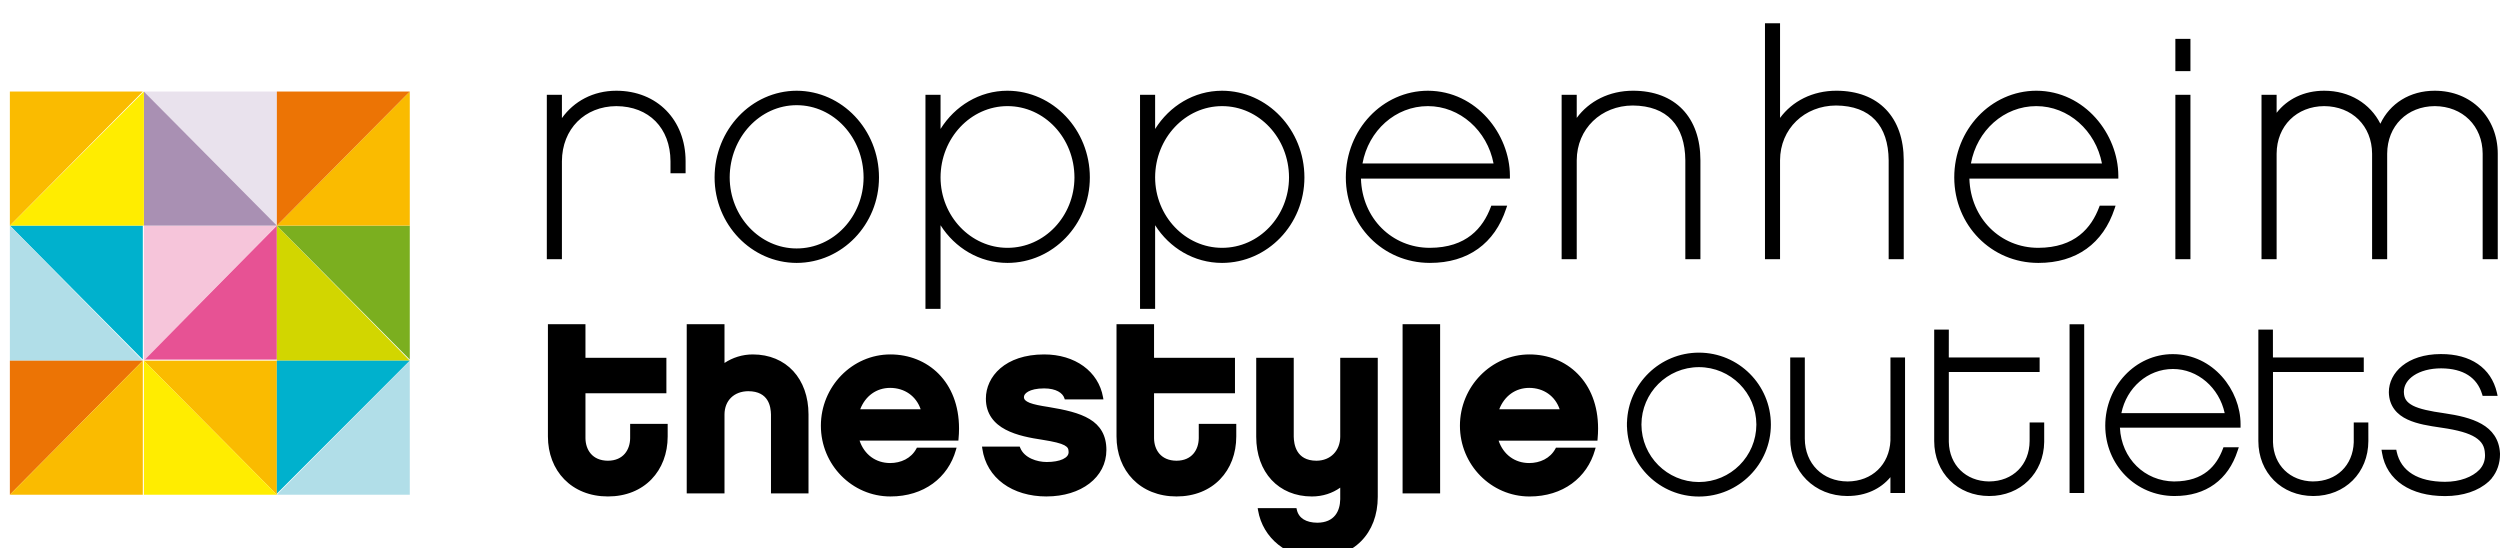 <svg width="228" height="50" viewBox="0 0 228 50" fill="none" xmlns="http://www.w3.org/2000/svg">
<g clip-path="url(#clip0_6456_47914)">
<path d="M25.248 20.572V32.795H13.123L25.248 20.572Z" fill="#E75294"/>
<path d="M13.123 32.895V20.572H25.248L13.123 32.895Z" fill="#F6C5DA"/>
<path d="M13.123 32.895H25.248V45.118L13.123 32.895Z" fill="#FABB00"/>
<path d="M25.248 45.118H13.123V32.895L25.248 45.118Z" fill="#FFED00"/>
<path d="M13.123 8.349H25.248V20.572L13.123 8.349Z" fill="#E9E2ED"/>
<path d="M25.248 20.572H13.123V8.349L25.248 20.572Z" fill="#A990B3"/>
<path d="M0.9 20.572H13.024V32.795L0.9 20.572Z" fill="#00B1CD"/>
<path d="M0.9 32.895H13.024L0.9 20.572V32.895Z" fill="#B1DEE8"/>
<path d="M0.9 32.895V45.118L13.024 32.895H0.9Z" fill="#EC7405"/>
<path d="M0.9 45.118H13.024V32.895L0.9 45.118Z" fill="#FABB00"/>
<path d="M13.123 8.349V20.572H0.9L13.123 8.349Z" fill="#FFED00"/>
<path d="M0.9 20.572V8.349H13.024L0.9 20.572Z" fill="#FABB00"/>
<path d="M37.372 32.895H25.248V20.572L37.372 32.895Z" fill="#D2D600"/>
<path d="M25.248 20.572H37.372V32.795L25.248 20.572Z" fill="#7BAF1F"/>
<path d="M25.248 45.019V32.895H37.372L25.248 45.019Z" fill="#00B1CD"/>
<path d="M37.372 32.895V45.118H25.248L37.372 32.895Z" fill="#B1DEE8"/>
<path d="M37.372 8.349V20.572H25.248L37.372 8.349Z" fill="#FABB00"/>
<path d="M25.248 20.572V8.349H37.372L25.248 20.572Z" fill="#EC7405"/>
<path fill-rule="evenodd" clip-rule="evenodd" d="M51.247 10.77C52.336 9.247 54.087 8.273 56.213 8.275C58.059 8.275 59.644 8.937 60.762 10.077C61.878 11.217 62.526 12.827 62.526 14.703V15.802H61.149V14.703C61.133 11.672 59.182 9.696 56.213 9.679C53.333 9.692 51.259 11.763 51.247 14.703V23.637H49.87V8.645H51.247V10.77ZM65.171 16.183C65.171 11.828 68.541 8.284 72.653 8.275C76.794 8.284 80.164 11.826 80.164 16.183C80.164 20.485 76.793 23.969 72.653 23.978C68.544 23.969 65.171 20.485 65.171 16.183ZM66.548 16.183C66.555 19.747 69.305 22.661 72.653 22.659C76.033 22.661 78.753 19.747 78.759 16.184C78.751 12.532 76.031 9.593 72.653 9.593C69.305 9.593 66.555 12.532 66.548 16.183ZM91.882 8.274C91.887 8.275 91.891 8.275 91.895 8.275C96.03 8.291 99.394 11.83 99.394 16.183C99.394 20.485 96.022 23.969 91.883 23.978C89.323 23.978 87.088 22.608 85.778 20.541V28.168H84.402V8.645H85.778V11.76C87.087 9.669 89.32 8.274 91.882 8.274ZM85.778 16.183C85.784 19.717 88.534 22.603 91.883 22.602C95.262 22.603 97.982 19.719 97.99 16.183C97.982 12.589 95.262 9.678 91.883 9.678C88.534 9.678 85.784 12.59 85.778 16.183ZM105.347 11.763C106.656 9.671 108.891 8.275 111.453 8.275C115.592 8.284 118.963 11.828 118.963 16.184C118.963 20.484 115.59 23.969 111.453 23.978C108.892 23.978 106.656 22.608 105.347 20.54V28.168H103.971V8.645H105.347V11.763ZM105.347 16.183C105.353 19.717 108.101 22.603 111.453 22.602C114.831 22.603 117.551 19.719 117.559 16.184C117.551 12.589 114.83 9.677 111.453 9.679C108.103 9.677 105.353 12.59 105.347 16.183ZM122.739 16.183C122.739 11.828 126.079 8.284 130.222 8.275C134.671 8.29 137.693 12.267 137.704 16.016V16.287H124.119C124.227 19.939 126.97 22.599 130.392 22.602H130.399C133.759 22.593 135.245 20.776 135.957 18.889L136.007 18.756H137.453L137.363 19.024C136.321 22.199 133.885 23.977 130.417 23.977H130.392C126.116 23.969 122.748 20.541 122.739 16.183ZM130.223 9.678C127.264 9.678 124.804 11.914 124.259 14.911H136.212C135.639 11.912 133.149 9.678 130.223 9.678ZM143.798 10.752C144.924 9.226 146.755 8.274 148.936 8.274C150.846 8.275 152.393 8.877 153.454 9.983C154.514 11.088 155.078 12.679 155.078 14.616V23.637H153.702V14.616C153.674 11.458 152.052 9.649 148.908 9.622C146.025 9.631 143.808 11.742 143.798 14.616V23.637H142.421V8.644H143.798V10.752ZM162.34 10.755C163.467 9.226 165.298 8.274 167.479 8.274C169.391 8.275 170.937 8.877 171.998 9.983C173.058 11.088 173.62 12.679 173.621 14.616V23.637H172.246V14.616C172.218 11.457 170.595 9.649 167.45 9.622C164.57 9.631 162.351 11.742 162.34 14.616V23.637H160.966V2.121H162.34V10.755ZM178.228 16.183C178.227 11.828 181.568 8.284 185.71 8.274C190.161 8.29 193.184 12.268 193.192 16.027V16.287H179.608C179.716 19.935 182.455 22.595 185.873 22.602C185.876 22.601 185.878 22.601 185.88 22.601C185.882 22.601 185.884 22.601 185.886 22.602H185.888C189.247 22.593 190.735 20.776 191.445 18.889L191.495 18.756H192.94L192.852 19.024C191.81 22.201 189.372 23.978 185.905 23.978H185.883C181.604 23.972 178.235 20.541 178.228 16.183ZM185.71 9.678C182.753 9.678 180.292 11.912 179.747 14.911H191.699C191.128 11.914 188.639 9.677 185.71 9.678ZM199.768 6.489H198.393V3.546H199.768V6.489ZM199.768 23.637H198.393V8.645H199.768V23.637ZM222.051 8.275C223.714 8.275 225.154 8.881 226.175 9.906C227.196 10.93 227.795 12.37 227.795 14.018V23.637H226.419V14.018C226.408 11.479 224.589 9.692 222.05 9.678C219.539 9.692 217.722 11.479 217.71 14.018V23.637H216.335V14.018C216.324 11.479 214.507 9.692 211.966 9.678C209.457 9.692 207.64 11.479 207.628 14.018V23.637H206.25V8.644H207.628V10.288C208.598 9.039 210.124 8.274 211.966 8.275C214.279 8.272 216.169 9.45 217.089 11.285C217.952 9.451 219.766 8.271 222.051 8.275ZM148.382 38.517C148.49 34.989 151.388 32.163 154.942 32.161C158.566 32.163 161.503 35.097 161.504 38.722C161.503 42.346 158.565 45.284 154.942 45.284C151.388 45.284 148.49 42.457 148.382 38.925H148.377V38.517H148.382ZM149.699 38.72C149.706 41.613 152.048 43.954 154.941 43.962C157.836 43.955 160.175 41.618 160.181 38.721C160.175 35.829 157.835 33.487 154.943 33.483C152.047 33.487 149.706 35.826 149.699 38.72ZM172.408 40.187V39.766H172.41L172.409 32.598H173.74V44.959H172.407V43.517C171.513 44.592 170.146 45.231 168.527 45.234L168.508 45.237H168.491C165.488 45.237 163.265 43.018 163.268 40.011V32.598H164.599V40.011C164.608 42.288 166.233 43.9 168.49 43.908H168.516L168.52 43.909C170.741 43.887 172.306 42.375 172.408 40.187ZM214.662 40.343V38.527L215.991 38.526L215.994 40.228C215.988 43.112 213.865 45.237 210.976 45.237C208.087 45.237 205.961 43.11 205.962 40.219V30.059H207.29L207.292 32.598H215.576V33.929H207.296V40.332C207.354 42.424 208.858 43.883 210.946 43.908L210.956 43.905H210.98C213.096 43.895 214.587 42.45 214.662 40.343ZM181.419 43.907C183.582 43.896 185.09 42.385 185.101 40.221L185.102 38.526H186.431V40.304C186.392 43.151 184.277 45.237 181.417 45.237C178.528 45.237 176.401 43.112 176.399 40.223V30.059H177.733L177.73 32.598H186.015V33.929H177.732V40.304C177.778 42.412 179.283 43.883 181.385 43.908L181.394 43.907H181.419ZM222.92 37.687C224.16 37.87 225.376 38.127 226.322 38.664C227.268 39.199 227.939 40.053 228 41.357C228 41.357 228 41.36 228 41.366C228 41.371 228 41.376 228 41.383V41.447C228 42.232 227.748 43.017 227.234 43.631L227.241 43.638L227.099 43.784C227.095 43.788 227.091 43.792 227.088 43.796C227.084 43.8 227.081 43.803 227.077 43.807L226.96 43.931L226.956 43.925C226.03 44.775 224.624 45.242 223 45.243H222.937V45.242C219.908 45.236 217.652 43.85 217.24 41.302L217.193 41.014H218.54L218.574 41.178L218.58 41.21C218.972 42.983 220.516 43.928 222.978 43.941C224.355 43.942 225.493 43.495 226.12 42.841C226.455 42.486 226.633 42.042 226.634 41.542C226.634 41.514 226.633 41.48 226.63 41.442C226.629 41.423 226.628 41.402 226.627 41.381C226.601 40.72 226.356 40.276 225.75 39.887C225.143 39.504 224.154 39.22 222.714 39.013C222.662 39.005 222.609 38.997 222.556 38.989C221.571 38.844 220.468 38.682 219.57 38.263C218.621 37.828 217.882 37.052 217.863 35.764C217.865 33.985 219.54 32.298 222.59 32.291H222.61C222.612 32.291 222.612 32.292 222.612 32.292C222.612 32.292 222.612 32.292 222.612 32.291C225.308 32.28 227.191 33.543 227.716 35.803L227.783 36.104H226.416L226.373 35.96L226.362 35.928C225.903 34.447 224.686 33.607 222.632 33.593C221.605 33.593 220.742 33.843 220.148 34.235C219.554 34.631 219.234 35.151 219.233 35.733C219.233 35.736 219.232 35.739 219.232 35.742C219.232 35.744 219.232 35.746 219.232 35.747L219.233 35.761C219.249 36.354 219.48 36.69 220.07 37C220.659 37.299 221.607 37.505 222.918 37.687L222.889 37.889L222.92 37.687ZM190.079 44.961H188.744V29.575H190.079V44.961ZM198.169 32.297C201.846 32.304 204.339 35.589 204.339 38.684L204.339 39.006H193.337C193.475 41.833 195.599 43.876 198.27 43.91L198.281 43.908H198.309C200.999 43.895 202.15 42.458 202.721 40.949L202.78 40.79H204.179L204.088 41.057L204.069 41.112C203.223 43.746 201.186 45.244 198.333 45.236L198.307 45.237C194.785 45.233 192.002 42.4 191.999 38.813C192.007 35.235 194.741 32.308 198.14 32.297L198.165 32.297H198.169ZM198.17 33.652C195.869 33.652 193.942 35.363 193.469 37.678H202.892C202.392 35.363 200.445 33.651 198.172 33.652H198.17ZM55.442 42.018C56.861 42.011 57.456 41.001 57.469 39.969L57.47 38.657H60.892V39.806C60.892 41.361 60.364 42.732 59.413 43.713C58.464 44.694 57.095 45.278 55.446 45.276H55.442C53.791 45.278 52.417 44.694 51.461 43.713C50.505 42.734 49.97 41.361 49.97 39.806V29.569H53.394V32.63H60.775V35.865H53.394V39.969C53.407 41.001 53.998 42.01 55.442 42.018ZM66.074 33.102C66.816 32.614 67.692 32.324 68.662 32.324C70.171 32.324 71.449 32.874 72.341 33.838C73.231 34.804 73.736 36.174 73.736 37.796V44.999H70.313V37.796C70.294 37.114 70.125 35.683 68.241 35.677C66.942 35.687 66.082 36.528 66.074 37.796V44.999H62.629V29.569H66.074V33.102ZM74.864 38.826C74.864 35.255 77.715 32.325 81.201 32.324C82.896 32.324 84.466 32.941 85.61 34.1C86.752 35.257 87.465 36.952 87.464 39.082C87.464 39.39 87.449 39.706 87.417 40.032L87.405 40.185H78.393C78.826 41.465 79.873 42.226 81.177 42.23C82.159 42.229 83.095 41.811 83.573 40.917L83.622 40.826H87.241L87.179 41.041C86.465 43.565 84.262 45.277 81.216 45.277H81.201C77.716 45.277 74.864 42.395 74.864 38.826ZM81.178 35.375C79.925 35.378 78.921 36.113 78.452 37.322H83.964C83.549 36.118 82.502 35.379 81.178 35.375ZM95.622 37.117C97.125 37.365 98.424 37.65 99.373 38.221C100.326 38.79 100.908 39.688 100.903 41.042C100.902 43.544 98.592 45.272 95.456 45.275V45.277H95.436C92.331 45.277 89.974 43.609 89.588 40.926L89.561 40.732H92.999L93.042 40.838C93.412 41.767 94.58 42.136 95.456 42.135C96.059 42.136 96.582 42.042 96.934 41.876C97.293 41.704 97.457 41.496 97.458 41.231C97.448 40.924 97.398 40.792 97.075 40.608C96.746 40.43 96.123 40.275 95.08 40.11C94.001 39.946 92.731 39.721 91.709 39.182C90.687 38.649 89.907 37.759 89.913 36.35C89.911 35.355 90.35 34.342 91.236 33.584C92.123 32.826 93.45 32.324 95.221 32.324C98.037 32.318 100.185 33.869 100.597 36.228L100.632 36.427H97.108L97.07 36.311C96.919 35.847 96.33 35.423 95.221 35.422C94.528 35.422 94.054 35.549 93.766 35.713C93.475 35.878 93.382 36.066 93.383 36.209C93.383 36.429 93.516 36.579 93.906 36.739C94.287 36.889 94.877 37.003 95.622 37.117ZM107.299 42.018C108.719 42.011 109.313 41.001 109.326 39.969H109.327V38.657H112.748V39.806C112.749 41.361 112.22 42.732 111.269 43.713C110.321 44.694 108.952 45.278 107.302 45.276H107.299C105.647 45.278 104.272 44.694 103.317 43.713C102.361 42.734 101.826 41.361 101.826 39.806V29.569H105.249V32.63H112.63V35.865H105.249V39.969C105.261 41.001 105.854 42.01 107.299 42.018ZM120.063 42.018C121.353 42.011 122.221 41.101 122.229 39.83L122.229 32.629H125.652V45.317C125.652 46.977 125.106 48.374 124.136 49.353C123.169 50.33 121.783 50.883 120.137 50.883H120.135C117.42 50.886 115.167 49.1 114.734 46.54L114.701 46.341H118.238L118.267 46.474C118.435 47.264 119.122 47.664 120.135 47.672C121.715 47.662 122.211 46.601 122.229 45.53V44.473C121.52 44.975 120.642 45.278 119.642 45.278C118.13 45.278 116.854 44.728 115.962 43.767C115.07 42.806 114.567 41.44 114.567 39.83V32.629H117.989V39.83C118.006 40.491 118.184 42.015 120.063 42.018ZM131.339 44.999H127.916V29.569H131.339V44.999ZM133.146 38.827C133.146 35.256 135.999 32.328 139.484 32.324C141.18 32.324 142.75 32.941 143.891 34.102C145.035 35.259 145.747 36.952 145.745 39.085C145.745 39.391 145.73 39.708 145.7 40.032L145.687 40.186H136.673C137.109 41.466 138.157 42.227 139.461 42.23C140.44 42.229 141.378 41.811 141.856 40.917L141.904 40.827H145.523L145.461 41.041C144.746 43.566 142.541 45.279 139.497 45.279H139.484C136 45.277 133.146 42.395 133.146 38.827ZM139.461 35.375C138.207 35.378 137.203 36.112 136.732 37.322H142.241C141.829 36.118 140.784 35.379 139.461 35.375Z" fill="black"/>
</g>
<defs>
<clipPath id="clip0_6456_47914">
<rect width="228" height="50" fill="white"/>
</clipPath>
</defs>
</svg>

